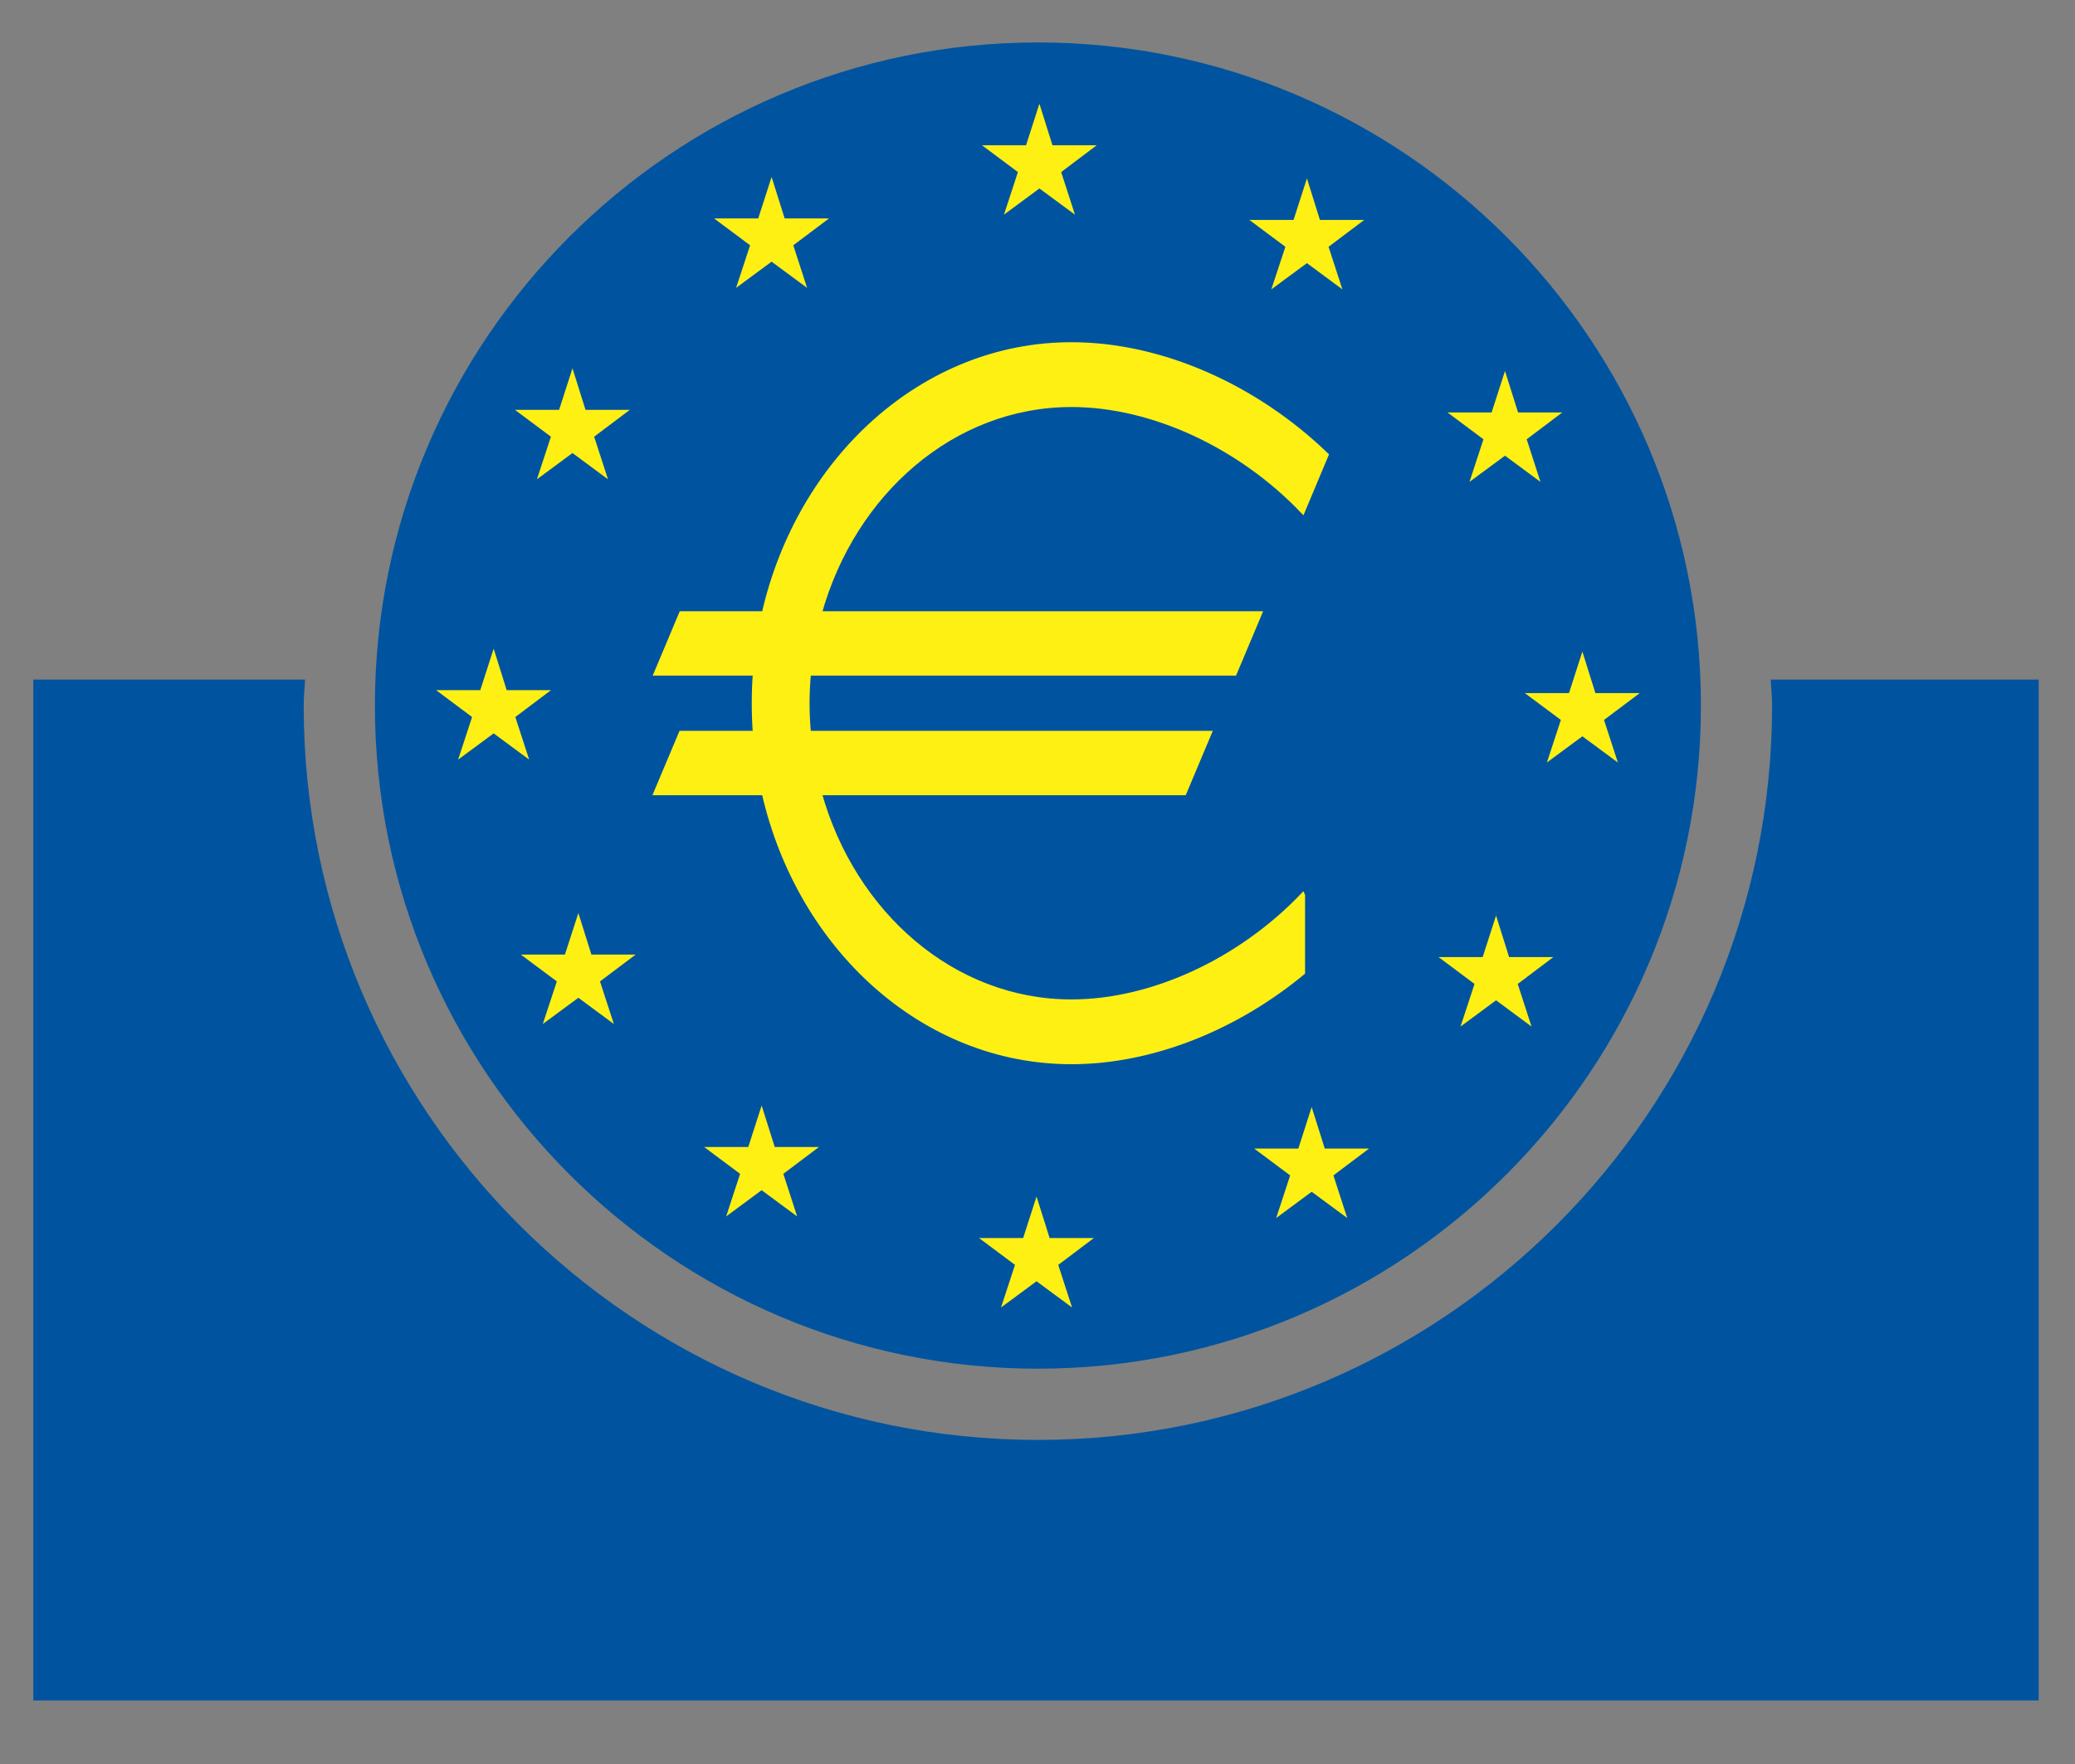 <?xml version="1.0" encoding="UTF-8" standalone="no"?>
<!-- Created with Inkscape (http://www.inkscape.org/) -->
<svg
   xmlns:dc="http://purl.org/dc/elements/1.1/"
   xmlns:cc="http://web.resource.org/cc/"
   xmlns:rdf="http://www.w3.org/1999/02/22-rdf-syntax-ns#"
   xmlns:svg="http://www.w3.org/2000/svg"
   xmlns="http://www.w3.org/2000/svg"
   xmlns:sodipodi="http://sodipodi.sourceforge.net/DTD/sodipodi-0.dtd"
   xmlns:inkscape="http://www.inkscape.org/namespaces/inkscape"
   width="100"
   height="85"
   id="svg2892"
   sodipodi:version="0.32"
   inkscape:version="0.44.1"
   version="1.0"
   sodipodi:docbase="C:\Programfiler\Inkscape"
   sodipodi:docname="ECB LOGO.svg">
  <rect width="100%" height="100%" fill="#808080" stroke="none"/>
  <defs
     id="defs2894">
    <clipPath
       id="id7">
      <path
   clip-rule="nonzero"
   d="M 0.06,708.78 L 595.38,708.78 L 595.38,0.06 L 0.06,0.06 L 0.06,708.78 z "
   id="path2453" />

    </clipPath>
    <clipPath
       id="id6">
      <path
   clip-rule="nonzero"
   d="M 0,708 L 595.276,708 L 595.276,-0.661 L 0,-0.661 L 0,708 z "
   id="path2561" />

    </clipPath>
    <clipPath
       id="id5">
      <path
   clip-rule="evenodd"
   d="M 1.173,683.962 L 595.722,683.962 L 595.722,609.694 L 1.173,609.694 L 1.173,683.962 z "
   id="path2480" />

    </clipPath>
  </defs>
  <sodipodi:namedview
     id="base"
     pagecolor="#ffffff"
     bordercolor="#666666"
     borderopacity="1.0"
     gridtolerance="10000"
     guidetolerance="10"
     objecttolerance="10"
     inkscape:pageopacity="0.0"
     inkscape:pageshadow="2"
     inkscape:zoom="3.6946222"
     inkscape:cx="122.35811"
     inkscape:cy="71.687517"
     inkscape:document-units="px"
     inkscape:current-layer="g2619"
     height="85px"
     width="100px"
     inkscape:window-width="1280"
     inkscape:window-height="975"
     inkscape:window-x="-4"
     inkscape:window-y="-4" />
  <g
     inkscape:label="Layer 1"
     inkscape:groupmode="layer"
     id="layer1">
    <g
       clip-path="url(#id5)"
       id="g2615"
       transform="matrix(1.485,0,0,-1.485,-292.593,1012.485)">
        <g
   clip-path="url(#id6)"
   id="g2617">
          <g
   clip-path="url(#id7)"
   id="g2619">
            
            
            
            
            
            
            
            
            
            
            
            
            
            
            
            
            
            
            
            <path
   d="M 254.499,659.757 C 254.509,659.474 254.542,659.197 254.542,658.913 C 254.542,645.772 243.858,635.085 230.717,635.085 C 217.575,635.085 206.888,645.772 206.888,658.913 C 206.888,659.197 206.921,659.474 206.931,659.757 L 198.113,659.757 L 198.113,626.63 L 263.193,626.63 L 263.193,659.757 L 254.499,659.757"
   id="path2659"
   style="fill:#00549f;fill-rule:nonzero;stroke:none" />

            <path
   d="M 209.199,658.913 C 209.199,670.78 218.848,680.431 230.717,680.431 C 242.584,680.431 252.233,670.78 252.233,658.913 C 252.233,647.045 242.584,637.396 230.717,637.396 C 218.848,637.396 209.199,647.045 209.199,658.913"
   id="path2661"
   style="fill:#00549f;fill-rule:nonzero;stroke:none" />

            <path
   d="M 230.764,678.442 L 230.331,677.095 L 228.9,677.095 L 230.067,676.225 L 229.614,674.843 L 230.764,675.693 L 231.918,674.843 L 231.47,676.225 L 232.625,677.095 L 231.188,677.095 L 230.764,678.442"
   id="path2663"
   style="fill:#fff014;fill-rule:nonzero;stroke:none" />

            <path
   d="M 222.073,676.066 L 221.639,674.72 L 220.207,674.72 L 221.375,673.849 L 220.921,672.467 L 222.073,673.317 L 223.225,672.467 L 222.777,673.849 L 223.935,674.72 L 222.497,674.72 L 222.073,676.066"
   id="path2665"
   style="fill:#fff014;fill-rule:nonzero;stroke:none" />

            <path
   d="M 215.611,669.857 L 215.177,668.509 L 213.744,668.509 L 214.911,667.638 L 214.458,666.256 L 215.611,667.108 L 216.763,666.256 L 216.314,667.638 L 217.471,668.509 L 216.034,668.509 L 215.611,669.857"
   id="path2667"
   style="fill:#fff014;fill-rule:nonzero;stroke:none" />

            <path
   d="M 213.053,660.76 L 212.619,659.413 L 211.186,659.413 L 212.353,658.542 L 211.9,657.16 L 213.053,658.011 L 214.205,657.16 L 213.756,658.542 L 214.913,659.413 L 213.476,659.413 L 213.053,660.76"
   id="path2669"
   style="fill:#fff014;fill-rule:nonzero;stroke:none" />

            <path
   d="M 215.802,652.181 L 215.366,650.834 L 213.935,650.834 L 215.103,649.963 L 214.648,648.581 L 215.802,649.432 L 216.954,648.581 L 216.504,649.963 L 217.662,650.834 L 216.225,650.834 L 215.802,652.181"
   id="path2671"
   style="fill:#fff014;fill-rule:nonzero;stroke:none" />

            <path
   d="M 221.75,645.936 L 221.316,644.59 L 219.884,644.59 L 221.051,643.719 L 220.598,642.337 L 221.75,643.188 L 222.902,642.337 L 222.454,643.719 L 223.61,644.59 L 222.175,644.59 L 221.75,645.936"
   id="path2673"
   style="fill:#fff014;fill-rule:nonzero;stroke:none" />

            <path
   d="M 230.671,642.983 L 230.237,641.636 L 228.805,641.636 L 229.972,640.765 L 229.519,639.383 L 230.671,640.233 L 231.824,639.383 L 231.375,640.765 L 232.533,641.636 L 231.095,641.636 L 230.671,642.983"
   id="path2675"
   style="fill:#fff014;fill-rule:nonzero;stroke:none" />

            <path
   d="M 239.6,645.886 L 239.167,644.539 L 237.735,644.539 L 238.902,643.668 L 238.449,642.286 L 239.6,643.137 L 240.754,642.286 L 240.305,643.668 L 241.462,644.539 L 240.025,644.539 L 239.6,645.886"
   id="path2677"
   style="fill:#fff014;fill-rule:nonzero;stroke:none" />

            <path
   d="M 245.584,652.099 L 245.15,650.753 L 243.717,650.753 L 244.885,649.88 L 244.431,648.498 L 245.584,649.35 L 246.735,648.498 L 246.287,649.88 L 247.444,650.753 L 246.007,650.753 L 245.584,652.099"
   id="path2679"
   style="fill:#fff014;fill-rule:nonzero;stroke:none" />

            <path
   d="M 248.385,660.665 L 247.951,659.318 L 246.518,659.318 L 247.687,658.447 L 247.234,657.066 L 248.385,657.916 L 249.537,657.066 L 249.087,658.447 L 250.246,659.318 L 248.808,659.318 L 248.385,660.665"
   id="path2681"
   style="fill:#fff014;fill-rule:nonzero;stroke:none" />

            <path
   d="M 245.874,669.771 L 245.44,668.425 L 244.008,668.425 L 245.175,667.554 L 244.722,666.172 L 245.874,667.022 L 247.025,666.172 L 246.578,667.554 L 247.733,668.425 L 246.298,668.425 L 245.874,669.771"
   id="path2683"
   style="fill:#fff014;fill-rule:nonzero;stroke:none" />

            <path
   d="M 239.446,676.019 L 239.012,674.671 L 237.579,674.671 L 238.747,673.8 L 238.29,672.418 L 239.446,673.27 L 240.597,672.418 L 240.148,673.8 L 241.305,674.671 L 239.868,674.671 L 239.446,676.019"
   id="path2685"
   style="fill:#fff014;fill-rule:nonzero;stroke:none" />

            <path
   d="M 231.803,649.304 C 227.968,649.304 224.721,652.152 223.627,656.079 L 235.464,656.079 L 236.28,658.019 L 223.277,658.019 C 223.248,658.338 223.231,658.662 223.231,658.99 C 223.231,659.317 223.248,659.641 223.277,659.96 L 237.097,659.96 L 237.913,661.9 L 223.627,661.9 C 224.721,665.827 227.968,668.675 231.803,668.675 C 234.438,668.675 237.291,667.333 239.309,665.221 L 240.075,667.047 C 237.787,669.256 234.724,670.63 231.803,670.63 C 227.004,670.63 222.972,666.921 221.827,661.9 L 219.142,661.9 L 218.326,659.96 L 221.538,659.96 C 221.515,659.64 221.503,659.317 221.503,658.99 C 221.503,658.662 221.515,658.339 221.538,658.019 L 219.134,658.019 L 218.317,656.079 L 221.827,656.079 C 222.972,651.058 227.004,647.35 231.803,647.35 C 234.41,647.35 237.129,648.444 239.312,650.249 L 239.312,652.751 L 239.309,652.758 C 237.291,650.646 234.438,649.304 231.803,649.304"
   id="path2687"
   style="fill:#fff014;fill-rule:evenodd;stroke:none" />

            <path
   d="M 231.803,649.304 C 227.968,649.304 224.721,652.152 223.627,656.079 L 235.464,656.079 L 236.28,658.019 L 223.277,658.019 C 223.248,658.338 223.231,658.662 223.231,658.99 C 223.231,659.317 223.248,659.641 223.277,659.96 L 237.097,659.96 L 237.913,661.9 L 223.627,661.9 C 224.721,665.827 227.968,668.675 231.803,668.675 C 234.438,668.675 237.291,667.333 239.309,665.221 L 240.075,667.047 C 237.787,669.256 234.724,670.63 231.803,670.63 C 227.004,670.63 222.972,666.921 221.827,661.9 L 219.142,661.9 L 218.326,659.96 L 221.538,659.96 C 221.515,659.64 221.503,659.317 221.503,658.99 C 221.503,658.662 221.515,658.339 221.538,658.019 L 219.134,658.019 L 218.317,656.079 L 221.827,656.079 C 222.972,651.058 227.004,647.35 231.803,647.35 C 234.41,647.35 237.129,648.444 239.312,650.249 L 239.312,652.751 L 239.309,652.758 C 237.291,650.646 234.438,649.304 231.803,649.304 z "
   stroke-miterlimit="4"
   id="path2689"
   style="fill:none;stroke:#fff014;stroke-width:0.148;stroke-linecap:butt;stroke-linejoin:miter;stroke-miterlimit:4" />

          </g>

        </g>

      </g>
  </g>
</svg>
